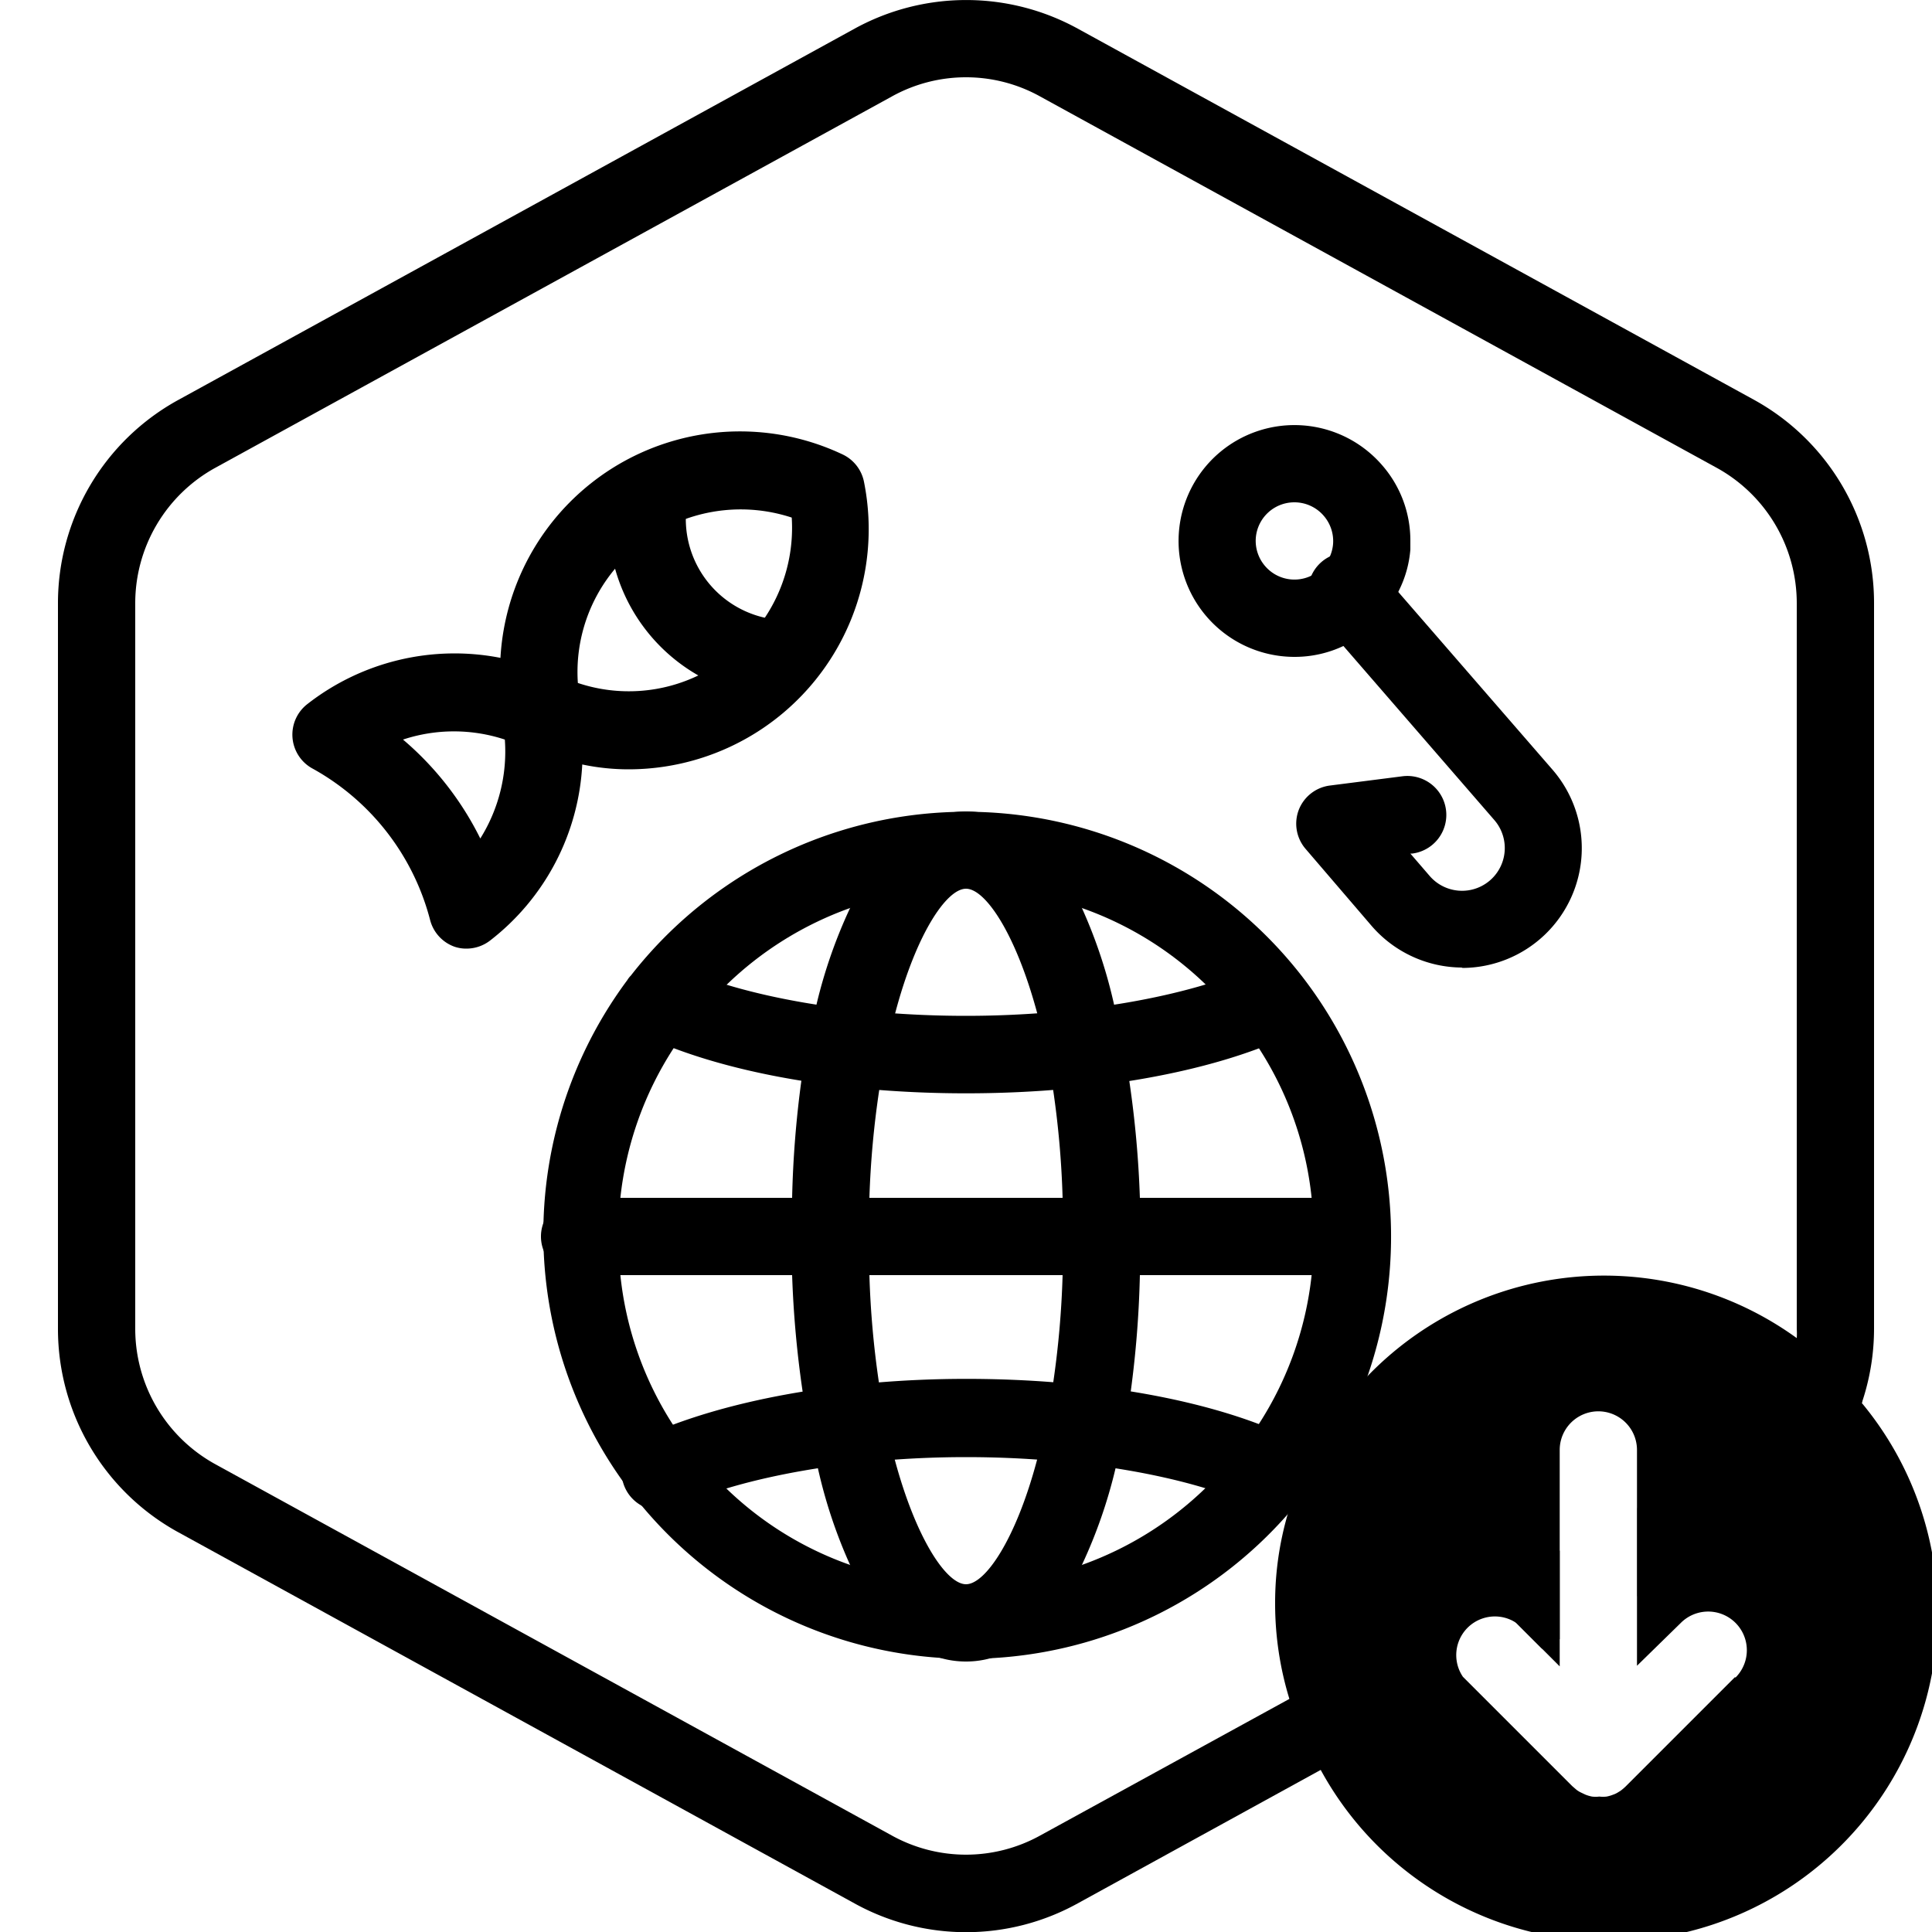 <?xml version="1.0" encoding="UTF-8"?>
<svg xmlns="http://www.w3.org/2000/svg" id="Layer_1" data-name="Layer 1" viewBox="0 0 100 100">
  <g id="Default">
    <path d="M90.78,20.69l-35-19.21a12,12,0,0,0-11.54,0L9.23,20.7A12,12,0,0,0,3,31.21V68.79A12,12,0,0,0,9.23,79.31l35,19.21a11.94,11.94,0,0,0,11.55,0l12.58-6.91,7.81-4.28-.52-.52A2,2,0,0,1,78.48,84l1.34,1.34.91-.5V80.26l-14,7.68L53.85,95a7.93,7.93,0,0,1-7.7,0l-35-19.21a8,8,0,0,1-4.15-7V31.21a8,8,0,0,1,4.15-7L46.15,5a7.91,7.91,0,0,1,7.7,0l35,19.21a8,8,0,0,1,4.15,7V68.79a3.62,3.62,0,0,1,0,.47,8,8,0,0,1-4.13,6.54l-4.12,2.26v4.56l6-3.32A12,12,0,0,0,97,68.79V31.21A12,12,0,0,0,90.78,20.69Z"></path>
  </g>
  <path d="M44.72,24.94a2,2,0,0,0-1.11-1.42A12.42,12.42,0,0,0,26.12,37.16a2,2,0,0,0,1.11,1.41,12,12,0,0,0,2.91,1,11.63,11.63,0,0,0,2.42.25A12.43,12.43,0,0,0,44.72,24.94ZM29.91,35.35a8.32,8.32,0,0,1,2-6,8,8,0,0,1,1.25-1.21,8.45,8.45,0,0,1,7.82-1.35A8.38,8.38,0,0,1,39.57,32a8.19,8.19,0,0,1-1.86,2,8.47,8.47,0,0,1-1.48.92A8.3,8.3,0,0,1,29.91,35.35Z"></path>
  <path d="M29.92,36.48a2,2,0,0,0-1.11-1.43,12.89,12.89,0,0,0-2.91-1,12.38,12.38,0,0,0-10,2.4,2,2,0,0,0,.24,3.31,12.56,12.56,0,0,1,6.12,7.85A2,2,0,0,0,23.52,49a1.87,1.87,0,0,0,.62.1,2,2,0,0,0,1.23-.42,12.33,12.33,0,0,0,4.77-9.16A12.62,12.62,0,0,0,29.92,36.48ZM24.86,43.4a16.08,16.08,0,0,0-4-5.12,8.4,8.4,0,0,1,5.27,0A8.48,8.48,0,0,1,24.86,43.4Z"></path>
  <path d="M39.14,36a1.85,1.85,0,0,1-.56-.08,9.2,9.2,0,0,1-7.08-9.07,2,2,0,1,1,4-.16A5.24,5.24,0,0,0,39.71,32,2,2,0,0,1,39.14,36Z"></path>
  <path d="M67.45,50.61a22,22,0,0,0-34.8-.11.81.81,0,0,0-.09.1,1,1,0,0,0-.09.13A22,22,0,0,0,66.65,78.38c.24-.29.48-.58.7-.88a.81.81,0,0,0,.09-.1,1,1,0,0,0,.09-.13,21.25,21.25,0,0,0,3.27-6.09,22,22,0,0,0-3.35-20.57ZM56,81A18.26,18.26,0,0,1,44,81a17.6,17.6,0,0,1-6.45-4A16.88,16.88,0,0,1,35.72,75q-.47-.6-.87-1.23A17.62,17.62,0,0,1,32.11,66a18.24,18.24,0,0,1,0-4,17.7,17.7,0,0,1,2.74-7.72c.27-.42.57-.84.88-1.24A17.5,17.5,0,0,1,37.58,51,17.75,17.75,0,0,1,44,47,18.26,18.26,0,0,1,56,47a17.6,17.6,0,0,1,6.45,4,16.88,16.88,0,0,1,1.87,2.07q.47.6.87,1.23A17.62,17.62,0,0,1,67.89,62a18.24,18.24,0,0,1,0,4,17.7,17.7,0,0,1-2.74,7.72c-.27.42-.57.84-.88,1.24A17.5,17.5,0,0,1,62.42,77,17.75,17.75,0,0,1,56,81Z"></path>
  <path d="M59,62a53.76,53.76,0,0,0-.54-6c-.21-1.37-.46-2.69-.78-3.93A25.84,25.84,0,0,0,56,47c-1.47-3.06-3.46-5-6-5s-4.49,1.94-6,5a25.84,25.84,0,0,0-1.74,5c-.32,1.24-.57,2.56-.78,3.93A53.76,53.76,0,0,0,41,62c0,.67,0,1.33,0,2s0,1.33,0,2a53.76,53.76,0,0,0,.54,6c.21,1.37.46,2.69.78,3.93A25.84,25.84,0,0,0,44,81c1.47,3.06,3.46,5,6,5s4.49-1.94,6-5a25.84,25.84,0,0,0,1.74-5c.32-1.24.57-2.56.78-3.93A53.76,53.76,0,0,0,59,66c0-.67,0-1.33,0-2S59.05,62.67,59,62Zm-4.51,9.59a34.53,34.53,0,0,1-.82,4C52.58,79.68,51,82,50,82s-2.58-2.32-3.69-6.46a34.53,34.53,0,0,1-.82-4A47.67,47.67,0,0,1,45,66c0-.65,0-1.32,0-2s0-1.35,0-2a47.67,47.67,0,0,1,.51-5.59,34.53,34.53,0,0,1,.82-3.95C47.42,48.32,49,46,50,46s2.58,2.32,3.69,6.46a34.53,34.53,0,0,1,.82,3.95A47.67,47.67,0,0,1,55,62c0,.65,0,1.32,0,2s0,1.35,0,2A47.67,47.67,0,0,1,54.51,71.59Z"></path>
  <path d="M50,56.59c-6.55,0-12.63-1.08-16.7-3A2,2,0,0,1,35,50c3.5,1.61,9.12,2.58,15,2.58s11.52-1,15-2.58a2,2,0,0,1,1.68,3.63C62.63,55.51,56.55,56.59,50,56.59Z"></path>
  <path d="M65.86,78.18A1.94,1.94,0,0,1,65,78c-3.5-1.61-9.12-2.58-15-2.58s-11.52,1-15,2.58a2,2,0,0,1-1.68-3.63c4.07-1.87,10.15-3,16.7-3s12.63,1.08,16.7,3a2,2,0,0,1-.84,3.82Z"></path>
  <path d="M70,66H30a2,2,0,0,1,0-4H70a2,2,0,0,1,0,4Z"></path>
  <path d="M71.54,24.08a6,6,0,0,0-8.46-.62,6,6,0,0,0-.62,8.46A6,6,0,0,0,67,34a5.91,5.91,0,0,0,2.59-.59,5.64,5.64,0,0,0,1.33-.87,5.87,5.87,0,0,0,1.5-2A5.75,5.75,0,0,0,73,28.44c0-.15,0-.31,0-.46A5.92,5.92,0,0,0,71.54,24.08Zm-6.05,5.23A2,2,0,0,1,65,27.85,2,2,0,0,1,67,26a2,2,0,0,1,1.51.69A2,2,0,0,1,69,28.15a2,2,0,0,1-.69,1.36A2,2,0,0,1,65.49,29.31Z"></path>
  <path d="M75.7,50.08A6.22,6.22,0,0,1,71,47.93l-3.43-4a2,2,0,0,1-.35-2,2,2,0,0,1,1.61-1.27l3.76-.48a2,2,0,0,1,.51,4H73l1,1.16a2.21,2.21,0,1,0,3.35-2.89l-9-10.38a2,2,0,1,1,3-2.61l9,10.37a6.2,6.2,0,0,1-4.7,10.27Z"></path>
  <path d="M96.39,72.56A16.42,16.42,0,0,0,93,69.26a17,17,0,0,0-25.23,6.26,16,16,0,0,0-1,2.43,3.45,3.45,0,0,0-.12.43A16.43,16.43,0,0,0,66,83a16.83,16.83,0,0,0,.74,4.94,16.07,16.07,0,0,0,1.62,3.67,17,17,0,1,0,28-19ZM89.8,86.81l-5.66,5.66a2.75,2.75,0,0,1-.26.22l0,0-.13.08a1.15,1.15,0,0,1-.25.12,1.91,1.91,0,0,1-.34.1h0a1.64,1.64,0,0,1-.38,0,1.58,1.58,0,0,1-.38,0h0a1.91,1.91,0,0,1-.34-.1l-.21-.1a1.28,1.28,0,0,1-.25-.15l-.22-.19-5.66-5.66A2,2,0,0,1,78.48,84l2.25,2.25V75.05a2,2,0,0,1,4,0V86.22L87,84a2,2,0,0,1,2.83,2.83Z"></path>
</svg>
